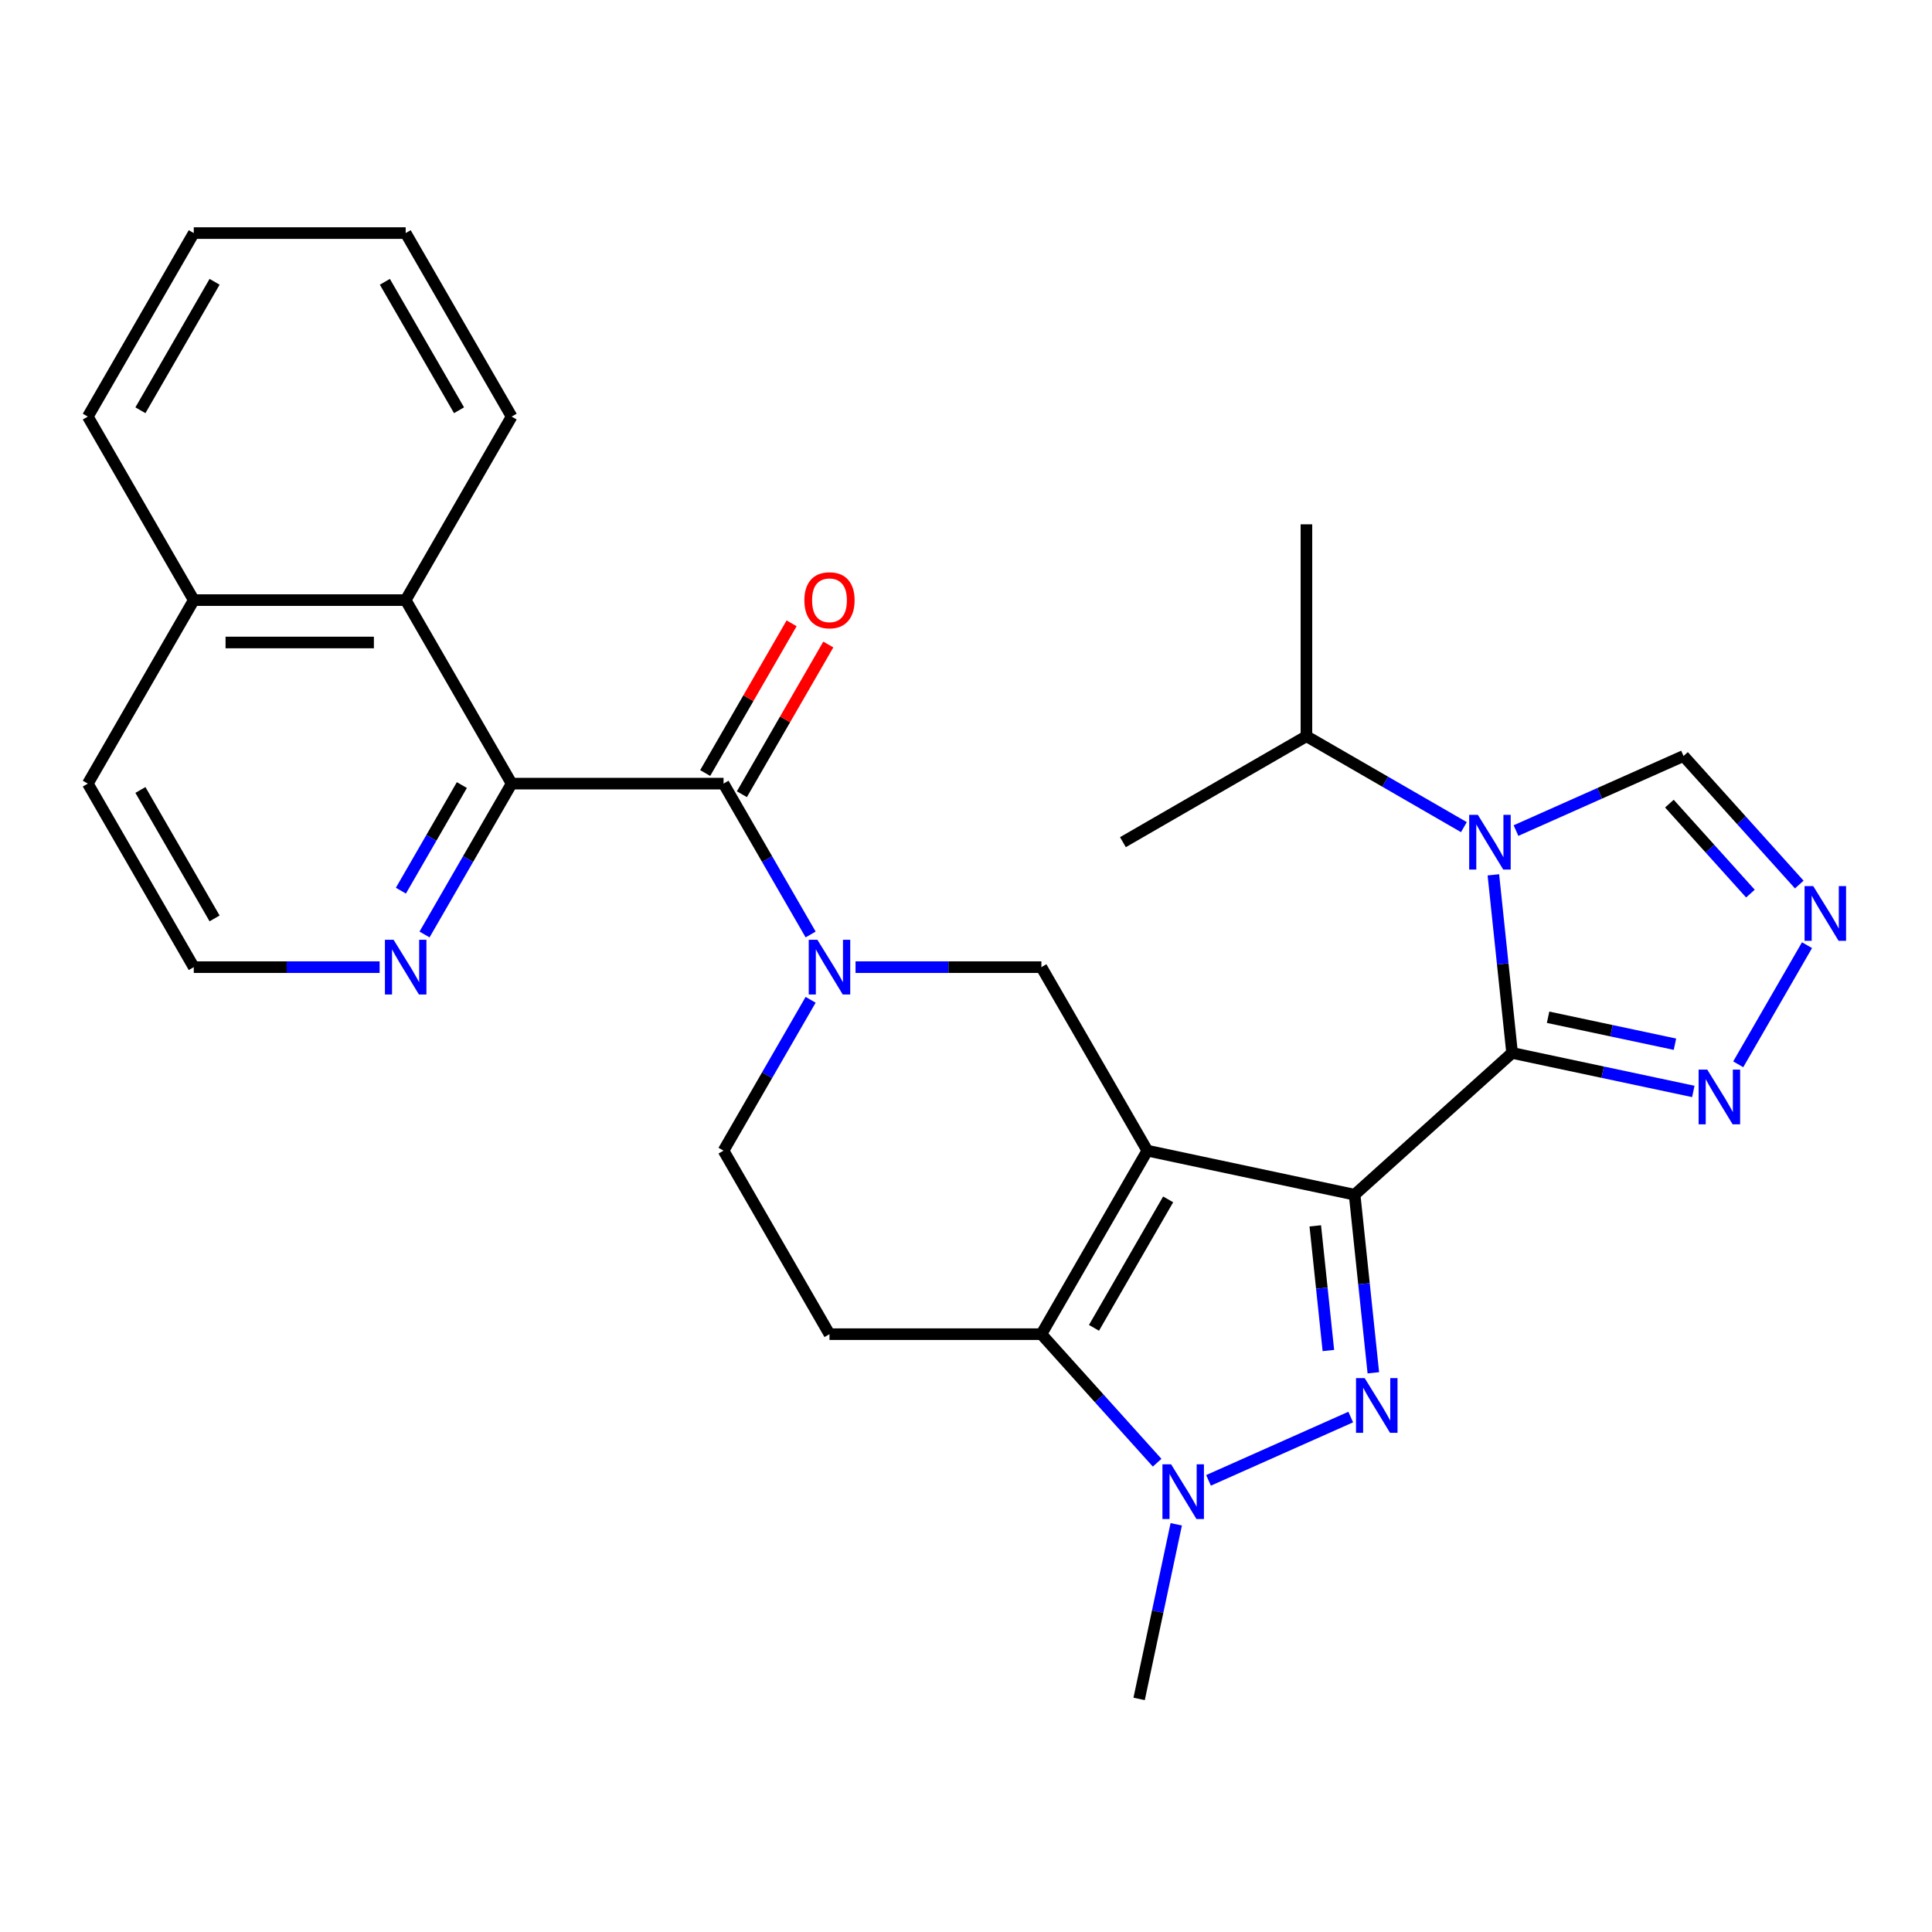 <?xml version='1.0' encoding='iso-8859-1'?>
<svg version='1.1' baseProfile='full'
              xmlns='http://www.w3.org/2000/svg'
                      xmlns:rdkit='http://www.rdkit.org/xml'
                      xmlns:xlink='http://www.w3.org/1999/xlink'
                  xml:space='preserve'
width='1000px' height='1000px' viewBox='0 0 1000 1000'>
<!-- END OF HEADER -->
<rect style='opacity:1.0;fill:#FFFFFF;stroke:none' width='1000' height='1000' x='0' y='0'> </rect>
<path class='bond-0' d='M 701.148,618.381 L 593.863,595.577' style='fill:none;fill-rule:evenodd;stroke:#000000;stroke-width:6px;stroke-linecap:butt;stroke-linejoin:miter;stroke-opacity:1' />
<path class='bond-1' d='M 701.148,618.381 L 782.657,544.99' style='fill:none;fill-rule:evenodd;stroke:#000000;stroke-width:6px;stroke-linecap:butt;stroke-linejoin:miter;stroke-opacity:1' />
<path class='bond-2' d='M 701.148,618.381 L 705.992,664.471' style='fill:none;fill-rule:evenodd;stroke:#000000;stroke-width:6px;stroke-linecap:butt;stroke-linejoin:miter;stroke-opacity:1' />
<path class='bond-2' d='M 705.992,664.471 L 710.836,710.56' style='fill:none;fill-rule:evenodd;stroke:#0000FF;stroke-width:6px;stroke-linecap:butt;stroke-linejoin:miter;stroke-opacity:1' />
<path class='bond-2' d='M 680.785,634.501 L 684.176,666.764' style='fill:none;fill-rule:evenodd;stroke:#000000;stroke-width:6px;stroke-linecap:butt;stroke-linejoin:miter;stroke-opacity:1' />
<path class='bond-2' d='M 684.176,666.764 L 687.567,699.026' style='fill:none;fill-rule:evenodd;stroke:#0000FF;stroke-width:6px;stroke-linecap:butt;stroke-linejoin:miter;stroke-opacity:1' />
<path class='bond-3' d='M 593.863,595.577 L 539.022,690.564' style='fill:none;fill-rule:evenodd;stroke:#000000;stroke-width:6px;stroke-linecap:butt;stroke-linejoin:miter;stroke-opacity:1' />
<path class='bond-3' d='M 604.634,620.793 L 566.246,687.284' style='fill:none;fill-rule:evenodd;stroke:#000000;stroke-width:6px;stroke-linecap:butt;stroke-linejoin:miter;stroke-opacity:1' />
<path class='bond-4' d='M 593.863,595.577 L 539.022,500.59' style='fill:none;fill-rule:evenodd;stroke:#000000;stroke-width:6px;stroke-linecap:butt;stroke-linejoin:miter;stroke-opacity:1' />
<path class='bond-5' d='M 782.657,544.99 L 777.813,498.9' style='fill:none;fill-rule:evenodd;stroke:#000000;stroke-width:6px;stroke-linecap:butt;stroke-linejoin:miter;stroke-opacity:1' />
<path class='bond-5' d='M 777.813,498.9 L 772.969,452.811' style='fill:none;fill-rule:evenodd;stroke:#0000FF;stroke-width:6px;stroke-linecap:butt;stroke-linejoin:miter;stroke-opacity:1' />
<path class='bond-6' d='M 782.657,544.99 L 829.559,554.959' style='fill:none;fill-rule:evenodd;stroke:#000000;stroke-width:6px;stroke-linecap:butt;stroke-linejoin:miter;stroke-opacity:1' />
<path class='bond-6' d='M 829.559,554.959 L 876.46,564.928' style='fill:none;fill-rule:evenodd;stroke:#0000FF;stroke-width:6px;stroke-linecap:butt;stroke-linejoin:miter;stroke-opacity:1' />
<path class='bond-6' d='M 801.288,526.524 L 834.119,533.502' style='fill:none;fill-rule:evenodd;stroke:#000000;stroke-width:6px;stroke-linecap:butt;stroke-linejoin:miter;stroke-opacity:1' />
<path class='bond-6' d='M 834.119,533.502 L 866.95,540.481' style='fill:none;fill-rule:evenodd;stroke:#0000FF;stroke-width:6px;stroke-linecap:butt;stroke-linejoin:miter;stroke-opacity:1' />
<path class='bond-7' d='M 699.131,733.465 L 625.527,766.235' style='fill:none;fill-rule:evenodd;stroke:#0000FF;stroke-width:6px;stroke-linecap:butt;stroke-linejoin:miter;stroke-opacity:1' />
<path class='bond-8' d='M 539.022,690.564 L 429.34,690.564' style='fill:none;fill-rule:evenodd;stroke:#000000;stroke-width:6px;stroke-linecap:butt;stroke-linejoin:miter;stroke-opacity:1' />
<path class='bond-9' d='M 539.022,690.564 L 568.977,723.832' style='fill:none;fill-rule:evenodd;stroke:#000000;stroke-width:6px;stroke-linecap:butt;stroke-linejoin:miter;stroke-opacity:1' />
<path class='bond-9' d='M 568.977,723.832 L 598.931,757.1' style='fill:none;fill-rule:evenodd;stroke:#0000FF;stroke-width:6px;stroke-linecap:butt;stroke-linejoin:miter;stroke-opacity:1' />
<path class='bond-10' d='M 784.674,429.906 L 828.033,410.602' style='fill:none;fill-rule:evenodd;stroke:#0000FF;stroke-width:6px;stroke-linecap:butt;stroke-linejoin:miter;stroke-opacity:1' />
<path class='bond-10' d='M 828.033,410.602 L 871.392,391.297' style='fill:none;fill-rule:evenodd;stroke:#000000;stroke-width:6px;stroke-linecap:butt;stroke-linejoin:miter;stroke-opacity:1' />
<path class='bond-11' d='M 757.71,428.125 L 716.958,404.597' style='fill:none;fill-rule:evenodd;stroke:#0000FF;stroke-width:6px;stroke-linecap:butt;stroke-linejoin:miter;stroke-opacity:1' />
<path class='bond-11' d='M 716.958,404.597 L 676.205,381.068' style='fill:none;fill-rule:evenodd;stroke:#000000;stroke-width:6px;stroke-linecap:butt;stroke-linejoin:miter;stroke-opacity:1' />
<path class='bond-12' d='M 608.821,788.976 L 599.215,834.167' style='fill:none;fill-rule:evenodd;stroke:#0000FF;stroke-width:6px;stroke-linecap:butt;stroke-linejoin:miter;stroke-opacity:1' />
<path class='bond-12' d='M 599.215,834.167 L 589.609,879.358' style='fill:none;fill-rule:evenodd;stroke:#000000;stroke-width:6px;stroke-linecap:butt;stroke-linejoin:miter;stroke-opacity:1' />
<path class='bond-13' d='M 442.822,500.59 L 490.922,500.59' style='fill:none;fill-rule:evenodd;stroke:#0000FF;stroke-width:6px;stroke-linecap:butt;stroke-linejoin:miter;stroke-opacity:1' />
<path class='bond-13' d='M 490.922,500.59 L 539.022,500.59' style='fill:none;fill-rule:evenodd;stroke:#000000;stroke-width:6px;stroke-linecap:butt;stroke-linejoin:miter;stroke-opacity:1' />
<path class='bond-14' d='M 419.582,483.688 L 397.041,444.645' style='fill:none;fill-rule:evenodd;stroke:#0000FF;stroke-width:6px;stroke-linecap:butt;stroke-linejoin:miter;stroke-opacity:1' />
<path class='bond-14' d='M 397.041,444.645 L 374.5,405.603' style='fill:none;fill-rule:evenodd;stroke:#000000;stroke-width:6px;stroke-linecap:butt;stroke-linejoin:miter;stroke-opacity:1' />
<path class='bond-15' d='M 419.582,517.492 L 397.041,556.535' style='fill:none;fill-rule:evenodd;stroke:#0000FF;stroke-width:6px;stroke-linecap:butt;stroke-linejoin:miter;stroke-opacity:1' />
<path class='bond-15' d='M 397.041,556.535 L 374.5,595.577' style='fill:none;fill-rule:evenodd;stroke:#000000;stroke-width:6px;stroke-linecap:butt;stroke-linejoin:miter;stroke-opacity:1' />
<path class='bond-16' d='M 374.5,405.603 L 264.818,405.603' style='fill:none;fill-rule:evenodd;stroke:#000000;stroke-width:6px;stroke-linecap:butt;stroke-linejoin:miter;stroke-opacity:1' />
<path class='bond-17' d='M 383.998,411.087 L 406.366,372.344' style='fill:none;fill-rule:evenodd;stroke:#000000;stroke-width:6px;stroke-linecap:butt;stroke-linejoin:miter;stroke-opacity:1' />
<path class='bond-17' d='M 406.366,372.344 L 428.734,333.602' style='fill:none;fill-rule:evenodd;stroke:#FF0000;stroke-width:6px;stroke-linecap:butt;stroke-linejoin:miter;stroke-opacity:1' />
<path class='bond-17' d='M 365.001,400.119 L 387.369,361.376' style='fill:none;fill-rule:evenodd;stroke:#000000;stroke-width:6px;stroke-linecap:butt;stroke-linejoin:miter;stroke-opacity:1' />
<path class='bond-17' d='M 387.369,361.376 L 409.737,322.634' style='fill:none;fill-rule:evenodd;stroke:#FF0000;stroke-width:6px;stroke-linecap:butt;stroke-linejoin:miter;stroke-opacity:1' />
<path class='bond-18' d='M 264.818,405.603 L 209.977,310.616' style='fill:none;fill-rule:evenodd;stroke:#000000;stroke-width:6px;stroke-linecap:butt;stroke-linejoin:miter;stroke-opacity:1' />
<path class='bond-19' d='M 264.818,405.603 L 242.277,444.645' style='fill:none;fill-rule:evenodd;stroke:#000000;stroke-width:6px;stroke-linecap:butt;stroke-linejoin:miter;stroke-opacity:1' />
<path class='bond-19' d='M 242.277,444.645 L 219.735,483.688' style='fill:none;fill-rule:evenodd;stroke:#0000FF;stroke-width:6px;stroke-linecap:butt;stroke-linejoin:miter;stroke-opacity:1' />
<path class='bond-19' d='M 239.058,406.347 L 223.279,433.677' style='fill:none;fill-rule:evenodd;stroke:#000000;stroke-width:6px;stroke-linecap:butt;stroke-linejoin:miter;stroke-opacity:1' />
<path class='bond-19' d='M 223.279,433.677 L 207.5,461.007' style='fill:none;fill-rule:evenodd;stroke:#0000FF;stroke-width:6px;stroke-linecap:butt;stroke-linejoin:miter;stroke-opacity:1' />
<path class='bond-20' d='M 899.7,550.892 L 935.306,489.221' style='fill:none;fill-rule:evenodd;stroke:#0000FF;stroke-width:6px;stroke-linecap:butt;stroke-linejoin:miter;stroke-opacity:1' />
<path class='bond-21' d='M 931.301,457.834 L 901.346,424.565' style='fill:none;fill-rule:evenodd;stroke:#0000FF;stroke-width:6px;stroke-linecap:butt;stroke-linejoin:miter;stroke-opacity:1' />
<path class='bond-21' d='M 901.346,424.565 L 871.392,391.297' style='fill:none;fill-rule:evenodd;stroke:#000000;stroke-width:6px;stroke-linecap:butt;stroke-linejoin:miter;stroke-opacity:1' />
<path class='bond-21' d='M 906.013,462.531 L 885.044,439.244' style='fill:none;fill-rule:evenodd;stroke:#0000FF;stroke-width:6px;stroke-linecap:butt;stroke-linejoin:miter;stroke-opacity:1' />
<path class='bond-21' d='M 885.044,439.244 L 864.076,415.956' style='fill:none;fill-rule:evenodd;stroke:#000000;stroke-width:6px;stroke-linecap:butt;stroke-linejoin:miter;stroke-opacity:1' />
<path class='bond-22' d='M 429.34,690.564 L 374.5,595.577' style='fill:none;fill-rule:evenodd;stroke:#000000;stroke-width:6px;stroke-linecap:butt;stroke-linejoin:miter;stroke-opacity:1' />
<path class='bond-23' d='M 209.977,310.616 L 100.295,310.616' style='fill:none;fill-rule:evenodd;stroke:#000000;stroke-width:6px;stroke-linecap:butt;stroke-linejoin:miter;stroke-opacity:1' />
<path class='bond-23' d='M 193.525,332.552 L 116.748,332.552' style='fill:none;fill-rule:evenodd;stroke:#000000;stroke-width:6px;stroke-linecap:butt;stroke-linejoin:miter;stroke-opacity:1' />
<path class='bond-24' d='M 209.977,310.616 L 264.818,215.629' style='fill:none;fill-rule:evenodd;stroke:#000000;stroke-width:6px;stroke-linecap:butt;stroke-linejoin:miter;stroke-opacity:1' />
<path class='bond-25' d='M 196.495,500.59 L 148.395,500.59' style='fill:none;fill-rule:evenodd;stroke:#0000FF;stroke-width:6px;stroke-linecap:butt;stroke-linejoin:miter;stroke-opacity:1' />
<path class='bond-25' d='M 148.395,500.59 L 100.295,500.59' style='fill:none;fill-rule:evenodd;stroke:#000000;stroke-width:6px;stroke-linecap:butt;stroke-linejoin:miter;stroke-opacity:1' />
<path class='bond-26' d='M 676.205,381.068 L 676.205,271.386' style='fill:none;fill-rule:evenodd;stroke:#000000;stroke-width:6px;stroke-linecap:butt;stroke-linejoin:miter;stroke-opacity:1' />
<path class='bond-27' d='M 676.205,381.068 L 581.218,435.909' style='fill:none;fill-rule:evenodd;stroke:#000000;stroke-width:6px;stroke-linecap:butt;stroke-linejoin:miter;stroke-opacity:1' />
<path class='bond-28' d='M 100.295,310.616 L 45.455,215.629' style='fill:none;fill-rule:evenodd;stroke:#000000;stroke-width:6px;stroke-linecap:butt;stroke-linejoin:miter;stroke-opacity:1' />
<path class='bond-29' d='M 100.295,310.616 L 45.455,405.603' style='fill:none;fill-rule:evenodd;stroke:#000000;stroke-width:6px;stroke-linecap:butt;stroke-linejoin:miter;stroke-opacity:1' />
<path class='bond-30' d='M 100.295,500.59 L 45.455,405.603' style='fill:none;fill-rule:evenodd;stroke:#000000;stroke-width:6px;stroke-linecap:butt;stroke-linejoin:miter;stroke-opacity:1' />
<path class='bond-30' d='M 111.067,475.374 L 72.678,408.883' style='fill:none;fill-rule:evenodd;stroke:#000000;stroke-width:6px;stroke-linecap:butt;stroke-linejoin:miter;stroke-opacity:1' />
<path class='bond-31' d='M 264.818,215.629 L 209.977,120.642' style='fill:none;fill-rule:evenodd;stroke:#000000;stroke-width:6px;stroke-linecap:butt;stroke-linejoin:miter;stroke-opacity:1' />
<path class='bond-31' d='M 237.594,212.349 L 199.206,145.858' style='fill:none;fill-rule:evenodd;stroke:#000000;stroke-width:6px;stroke-linecap:butt;stroke-linejoin:miter;stroke-opacity:1' />
<path class='bond-32' d='M 45.455,215.629 L 100.295,120.642' style='fill:none;fill-rule:evenodd;stroke:#000000;stroke-width:6px;stroke-linecap:butt;stroke-linejoin:miter;stroke-opacity:1' />
<path class='bond-32' d='M 72.678,212.349 L 111.067,145.858' style='fill:none;fill-rule:evenodd;stroke:#000000;stroke-width:6px;stroke-linecap:butt;stroke-linejoin:miter;stroke-opacity:1' />
<path class='bond-33' d='M 209.977,120.642 L 100.295,120.642' style='fill:none;fill-rule:evenodd;stroke:#000000;stroke-width:6px;stroke-linecap:butt;stroke-linejoin:miter;stroke-opacity:1' />
<path  class='atom-3' d='M 706.353 713.302
L 715.633 728.302
Q 716.553 729.782, 718.033 732.462
Q 719.513 735.142, 719.593 735.302
L 719.593 713.302
L 723.353 713.302
L 723.353 741.622
L 719.473 741.622
L 709.513 725.222
Q 708.353 723.302, 707.113 721.102
Q 705.913 718.902, 705.553 718.222
L 705.553 741.622
L 701.873 741.622
L 701.873 713.302
L 706.353 713.302
' fill='#0000FF'/>
<path  class='atom-5' d='M 764.932 421.749
L 774.212 436.749
Q 775.132 438.229, 776.612 440.909
Q 778.092 443.589, 778.172 443.749
L 778.172 421.749
L 781.932 421.749
L 781.932 450.069
L 778.052 450.069
L 768.092 433.669
Q 766.932 431.749, 765.692 429.549
Q 764.492 427.349, 764.132 426.669
L 764.132 450.069
L 760.452 450.069
L 760.452 421.749
L 764.932 421.749
' fill='#0000FF'/>
<path  class='atom-6' d='M 606.153 757.914
L 615.433 772.914
Q 616.353 774.394, 617.833 777.074
Q 619.313 779.754, 619.393 779.914
L 619.393 757.914
L 623.153 757.914
L 623.153 786.234
L 619.273 786.234
L 609.313 769.834
Q 608.153 767.914, 606.913 765.714
Q 605.713 763.514, 605.353 762.834
L 605.353 786.234
L 601.673 786.234
L 601.673 757.914
L 606.153 757.914
' fill='#0000FF'/>
<path  class='atom-7' d='M 423.08 486.43
L 432.36 501.43
Q 433.28 502.91, 434.76 505.59
Q 436.24 508.27, 436.32 508.43
L 436.32 486.43
L 440.08 486.43
L 440.08 514.75
L 436.2 514.75
L 426.24 498.35
Q 425.08 496.43, 423.84 494.23
Q 422.64 492.03, 422.28 491.35
L 422.28 514.75
L 418.6 514.75
L 418.6 486.43
L 423.08 486.43
' fill='#0000FF'/>
<path  class='atom-11' d='M 883.682 553.634
L 892.962 568.634
Q 893.882 570.114, 895.362 572.794
Q 896.842 575.474, 896.922 575.634
L 896.922 553.634
L 900.682 553.634
L 900.682 581.954
L 896.802 581.954
L 886.842 565.554
Q 885.682 563.634, 884.442 561.434
Q 883.242 559.234, 882.882 558.554
L 882.882 581.954
L 879.202 581.954
L 879.202 553.634
L 883.682 553.634
' fill='#0000FF'/>
<path  class='atom-12' d='M 938.523 458.647
L 947.803 473.647
Q 948.723 475.127, 950.203 477.807
Q 951.683 480.487, 951.763 480.647
L 951.763 458.647
L 955.523 458.647
L 955.523 486.967
L 951.643 486.967
L 941.683 470.567
Q 940.523 468.647, 939.283 466.447
Q 938.083 464.247, 937.723 463.567
L 937.723 486.967
L 934.043 486.967
L 934.043 458.647
L 938.523 458.647
' fill='#0000FF'/>
<path  class='atom-17' d='M 203.717 486.43
L 212.997 501.43
Q 213.917 502.91, 215.397 505.59
Q 216.877 508.27, 216.957 508.43
L 216.957 486.43
L 220.717 486.43
L 220.717 514.75
L 216.837 514.75
L 206.877 498.35
Q 205.717 496.43, 204.477 494.23
Q 203.277 492.03, 202.917 491.35
L 202.917 514.75
L 199.237 514.75
L 199.237 486.43
L 203.717 486.43
' fill='#0000FF'/>
<path  class='atom-18' d='M 416.34 310.696
Q 416.34 303.896, 419.7 300.096
Q 423.06 296.296, 429.34 296.296
Q 435.62 296.296, 438.98 300.096
Q 442.34 303.896, 442.34 310.696
Q 442.34 317.576, 438.94 321.496
Q 435.54 325.376, 429.34 325.376
Q 423.1 325.376, 419.7 321.496
Q 416.34 317.616, 416.34 310.696
M 429.34 322.176
Q 433.66 322.176, 435.98 319.296
Q 438.34 316.376, 438.34 310.696
Q 438.34 305.136, 435.98 302.336
Q 433.66 299.496, 429.34 299.496
Q 425.02 299.496, 422.66 302.296
Q 420.34 305.096, 420.34 310.696
Q 420.34 316.416, 422.66 319.296
Q 425.02 322.176, 429.34 322.176
' fill='#FF0000'/>
</svg>
